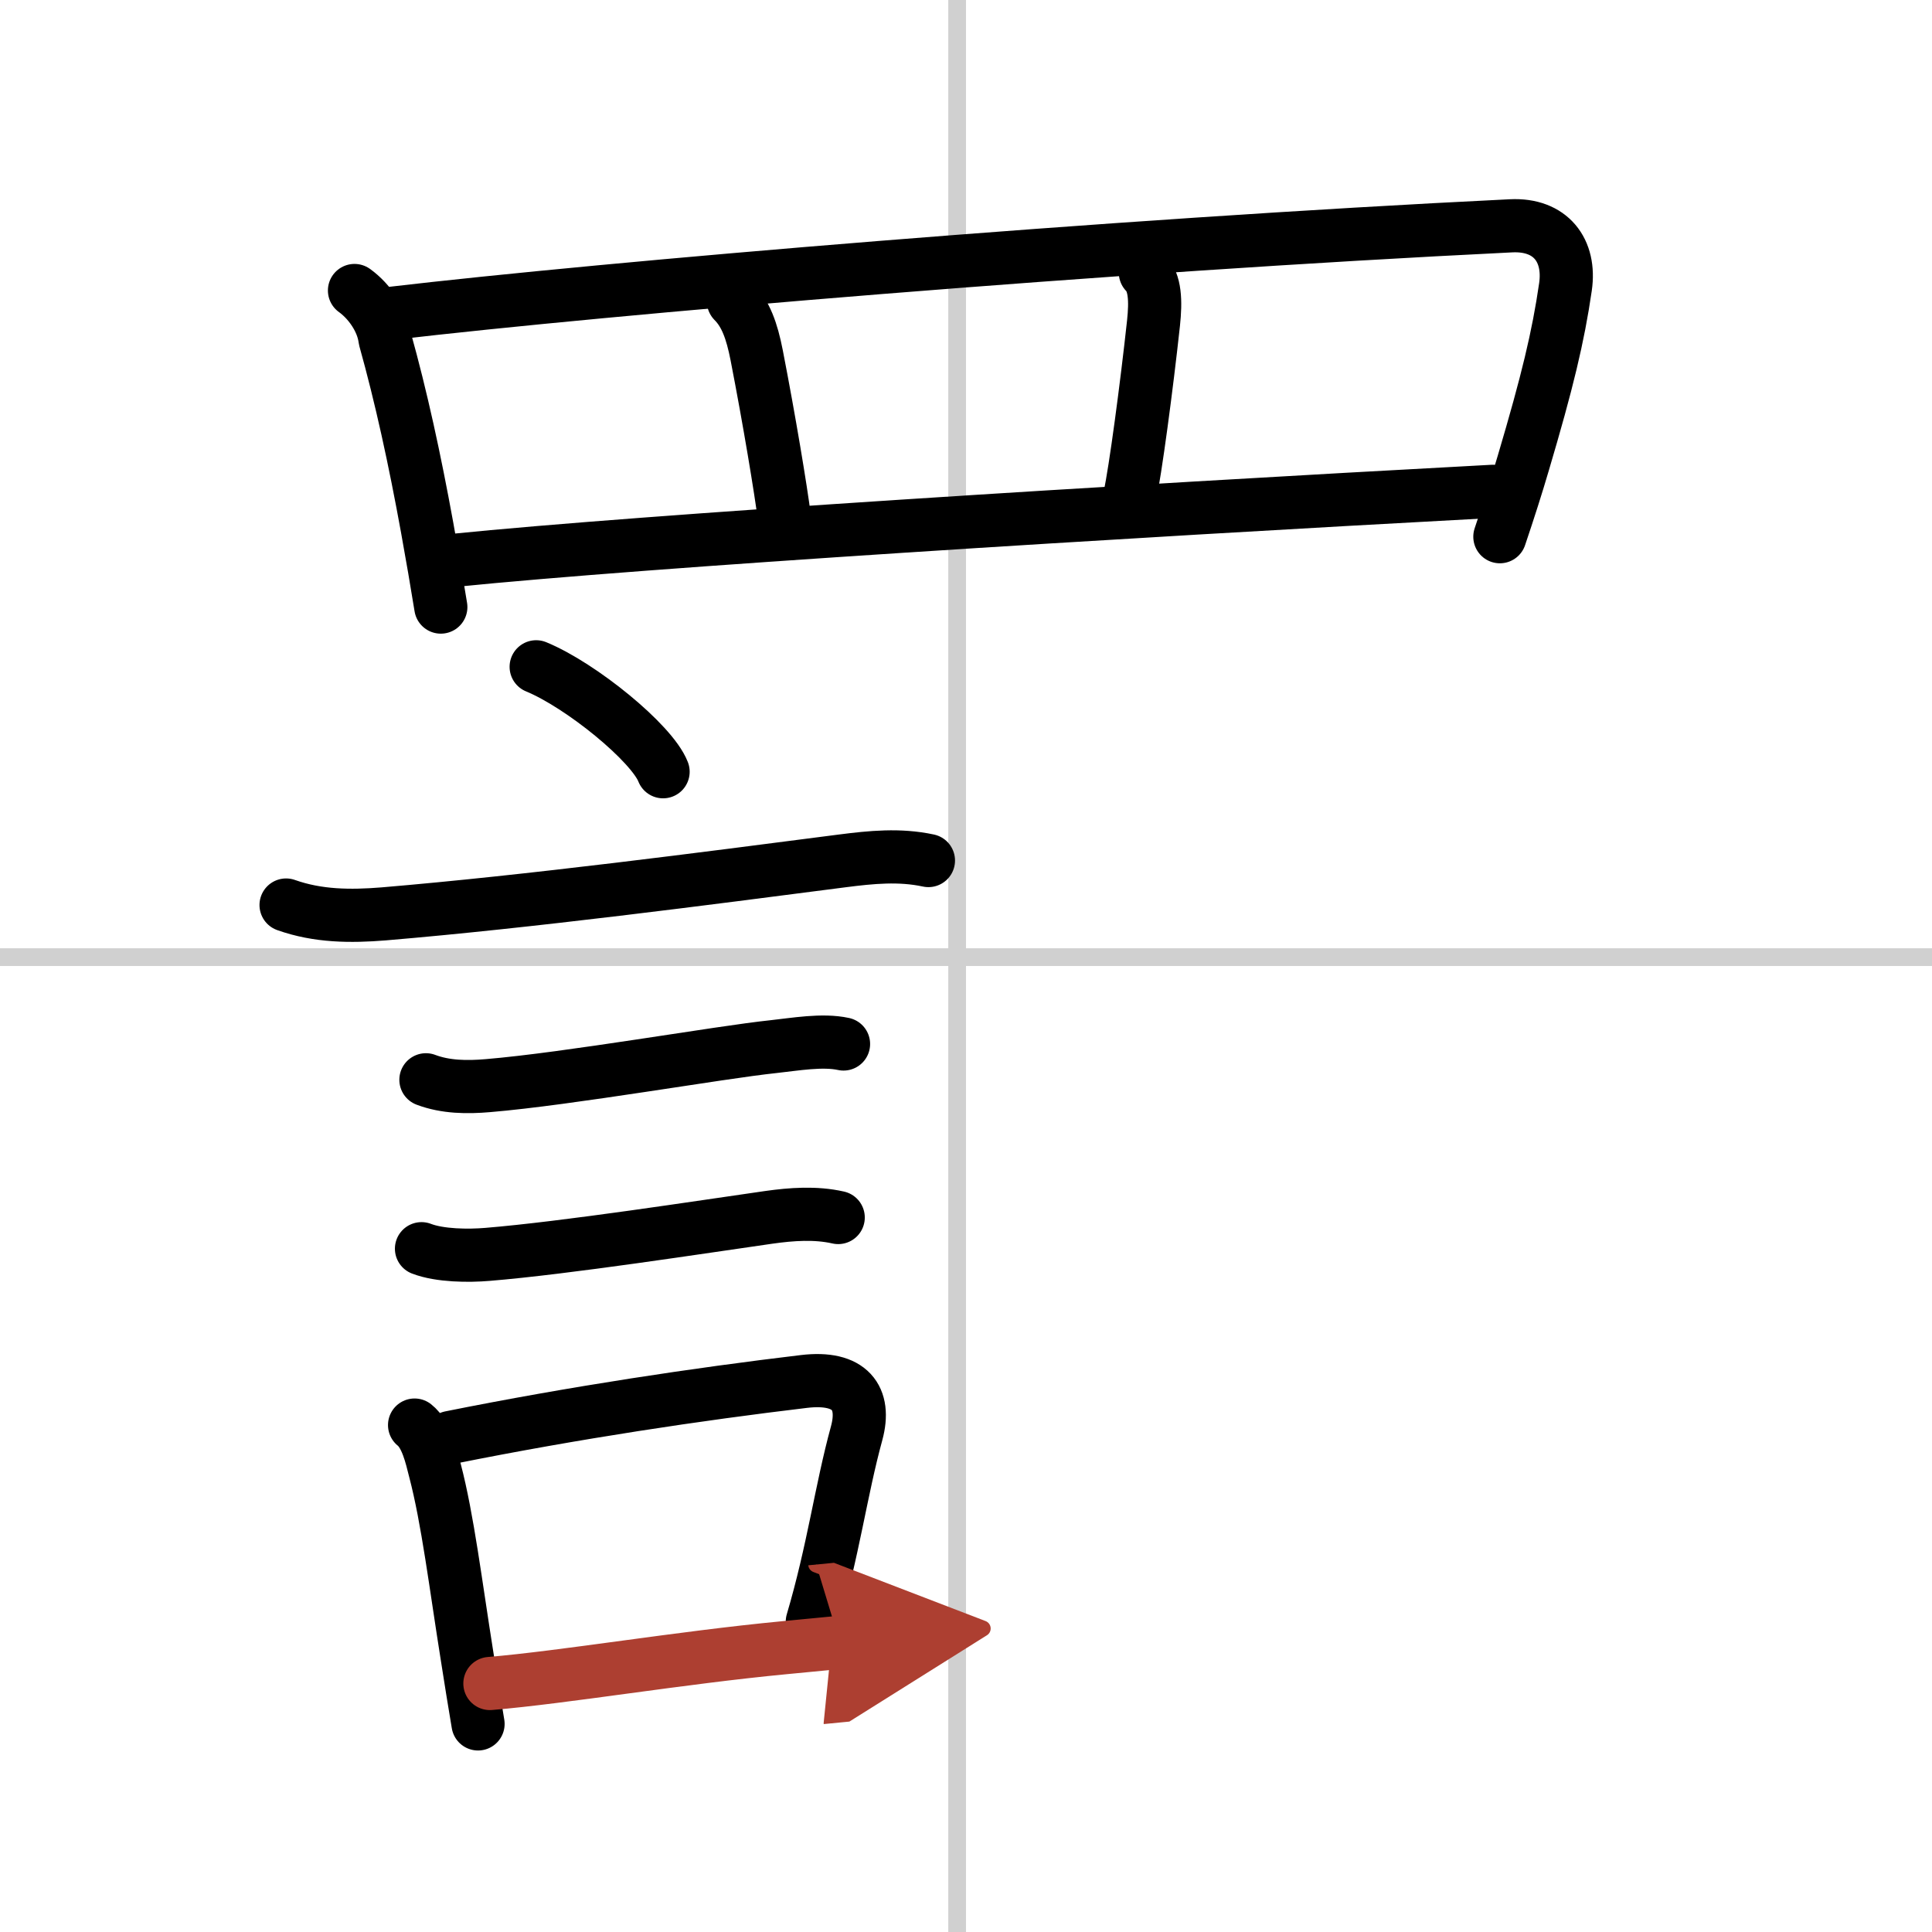 <svg width="400" height="400" viewBox="0 0 109 109" xmlns="http://www.w3.org/2000/svg"><defs><marker id="a" markerWidth="4" orient="auto" refX="1" refY="5" viewBox="0 0 10 10"><polyline points="0 0 10 5 0 10 1 5" fill="#ad3f31" stroke="#ad3f31"/></marker></defs><g fill="none" stroke="#000" stroke-linecap="round" stroke-linejoin="round" stroke-width="3"><rect width="100%" height="100%" fill="#fff" stroke="#fff"/><line x1="54" x2="54" y2="109" stroke="#d0d0d0" stroke-width="1"/><line x2="109" y1="54" y2="54" stroke="#d0d0d0" stroke-width="1"/><path d="m20 16.39c0.85 0.61 1.59 1.69 1.72 2.74 0.91 3.25 1.68 6.79 2.38 10.64 0.29 1.59 0.55 3.12 0.77 4.48"/><path d="m22.06 17.68c12.19-1.43 40.43-3.83 63.19-4.94 2.24-0.11 3.37 1.39 3.07 3.45-0.41 2.82-1.02 5.35-2.38 9.94-0.37 1.26-0.81 2.64-1.32 4.15"/><path d="m41.38 17c0.69 0.69 1.04 1.66 1.31 3.04 0.72 3.7 1.36 7.57 1.57 9.21"/><path d="m64.62 15.38c0.56 0.56 0.59 1.61 0.46 2.84-0.39 3.6-1.03 8.39-1.34 9.79"/><path d="m25.55 31.62c11.08-1.12 37.08-2.74 58.67-3.9"/><path d="m30.25 37.62c2.53 1.04 6.53 4.3 7.16 5.92"/><path d="m16.14 51.06c1.8 0.64 3.64 0.65 5.5 0.5 8.31-0.7 18.15-1.99 25.88-2.99 1.64-0.21 3.23-0.37 4.86-0.02"/><path d="m24.03 60.92c1.11 0.42 2.33 0.43 3.49 0.33 4.57-0.38 13.06-1.88 16.11-2.2 1.21-0.13 2.77-0.41 3.96-0.15"/><path d="m23.78 70.45c1.04 0.4 2.66 0.41 3.72 0.32 4.41-0.36 12.17-1.56 15.88-2.09 1.28-0.18 2.63-0.28 3.91 0.01"/><path d="m23.39 80.4c0.68 0.54 0.95 1.77 1.15 2.56 0.72 2.74 1.17 6.46 1.82 10.53 0.21 1.32 0.41 2.61 0.61 3.77"/><path d="m25.41 81.1c7.02-1.41 13.99-2.45 19.95-3.16 2.61-0.31 3.51 0.93 2.97 2.92-0.89 3.25-1.31 6.61-2.5 10.63"/><path d="m27.64 94.98c4.26-0.36 10.65-1.45 16.62-2.02 1.05-0.1 2.09-0.2 3.12-0.3" marker-end="url(#a)" stroke="#ad3f31"/></g></svg>
